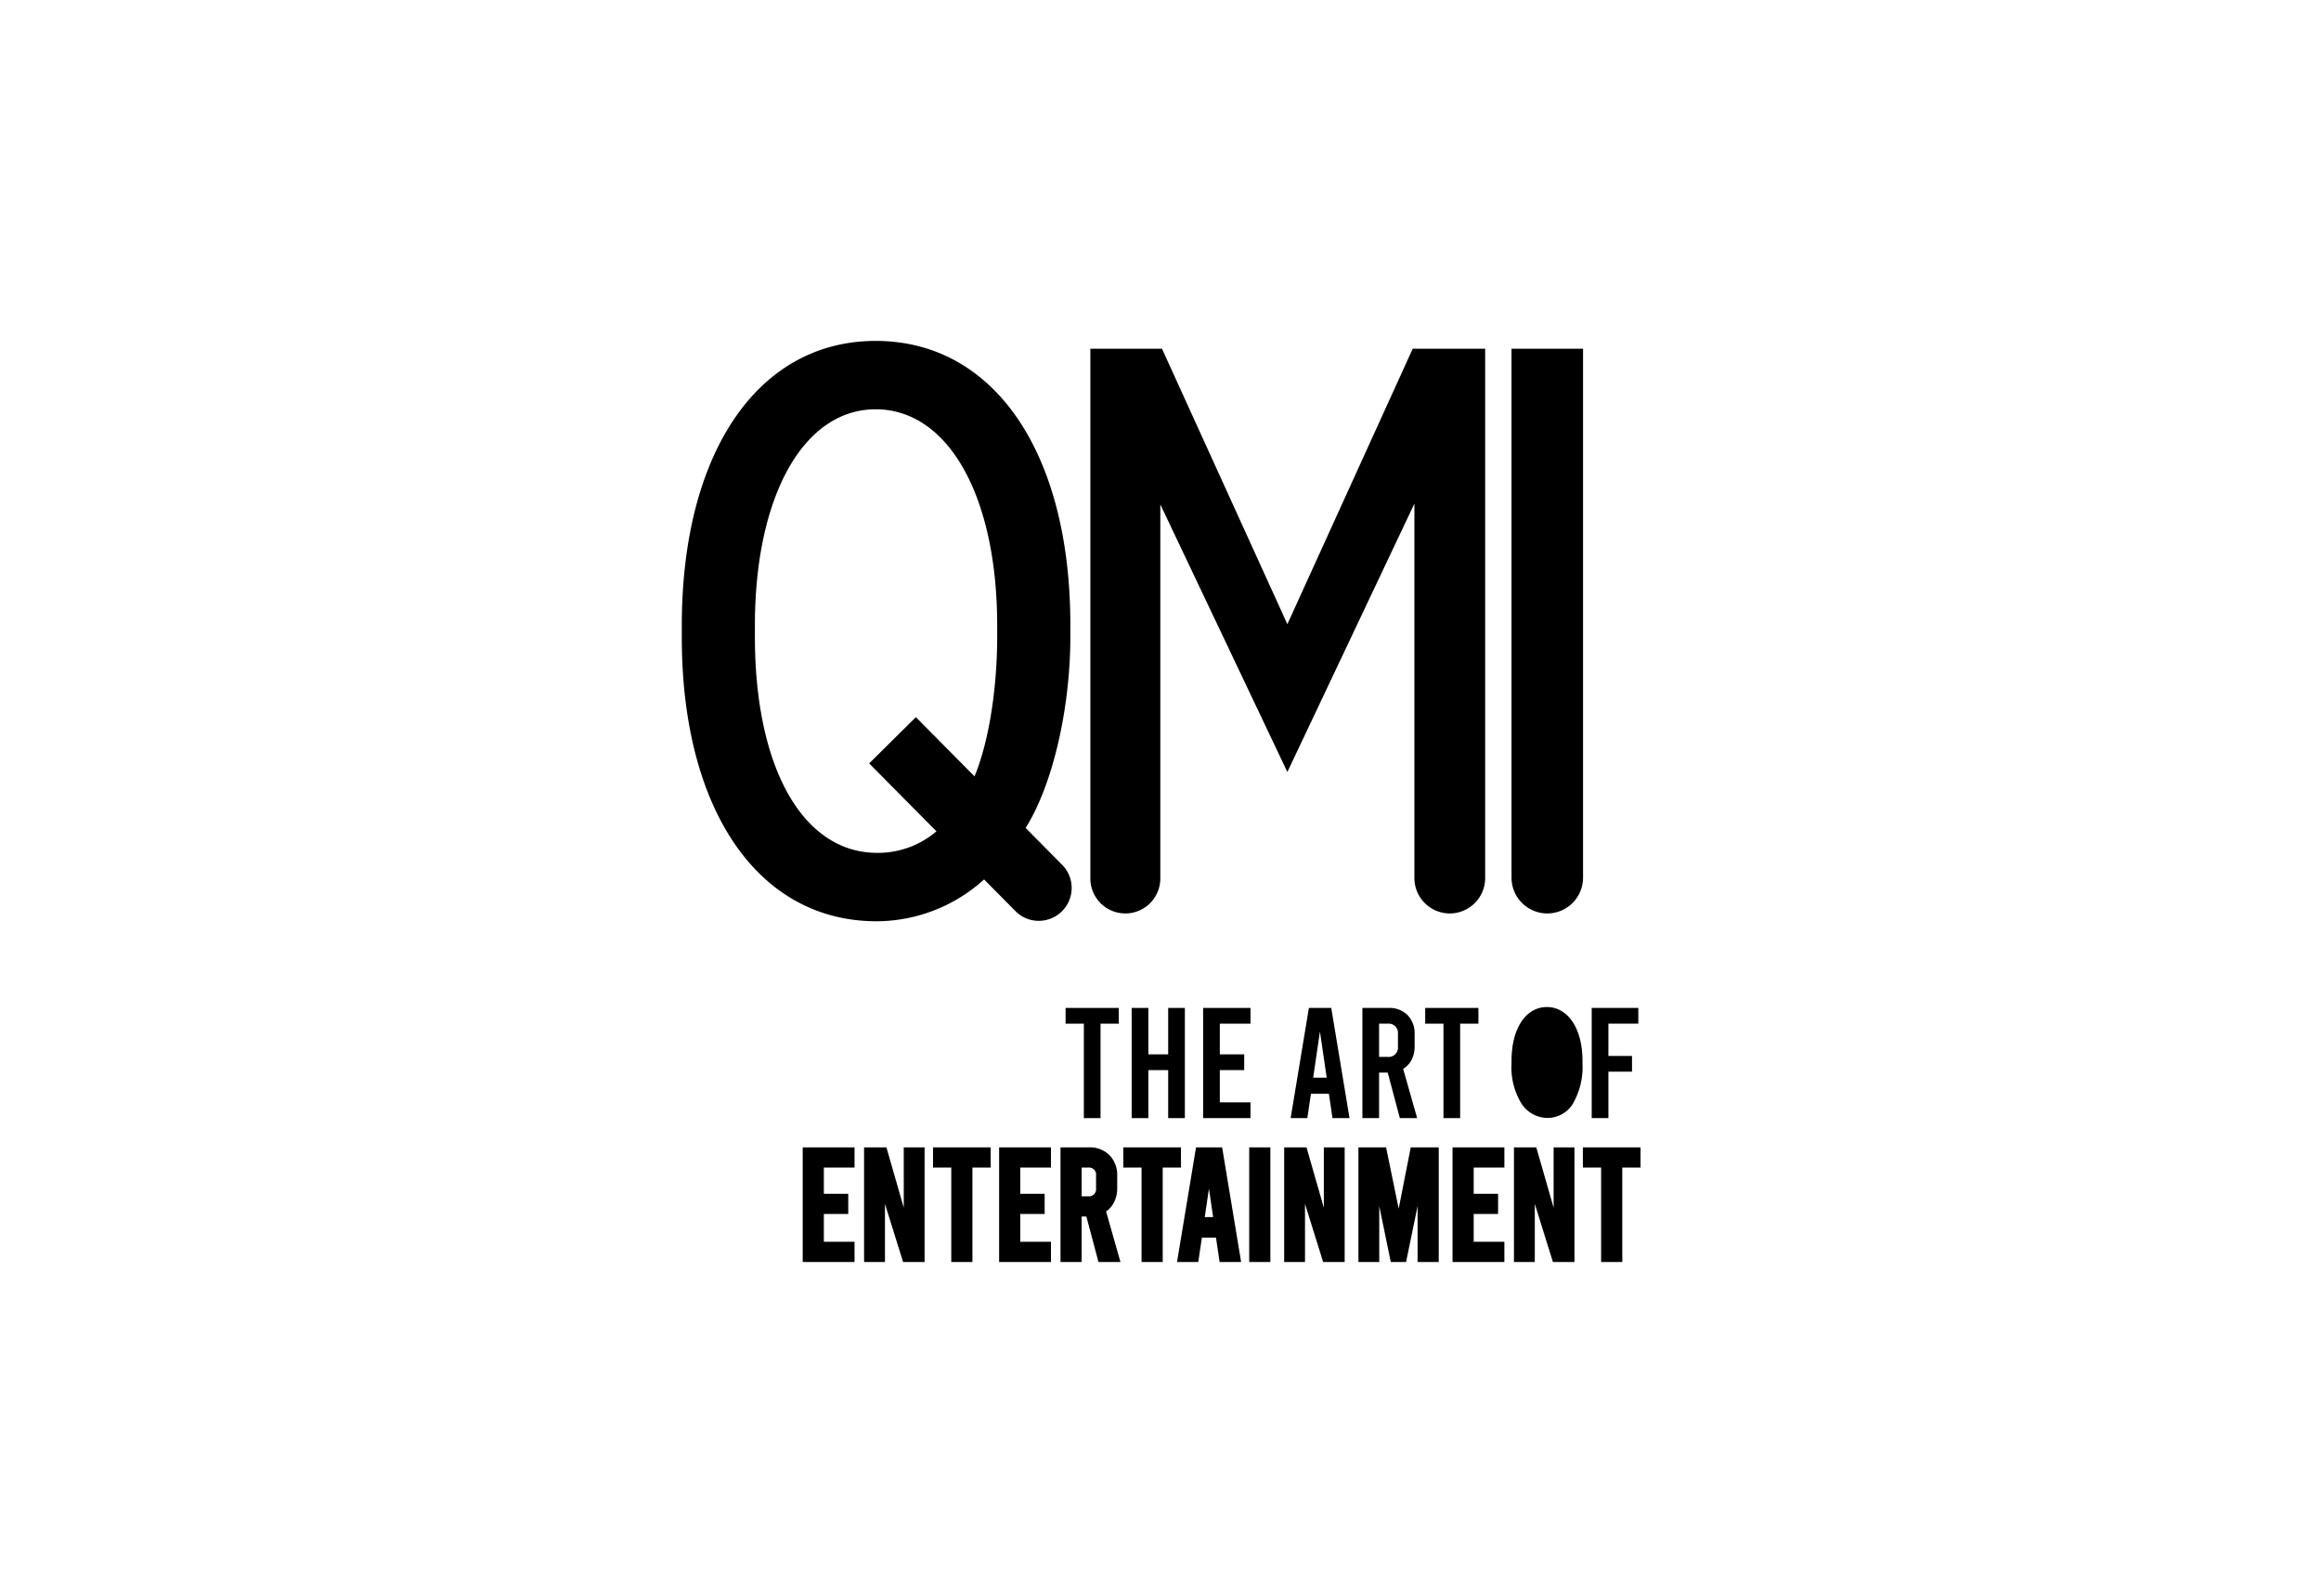 <?xml version="1.0" encoding="UTF-8"?>
<svg xmlns="http://www.w3.org/2000/svg" xmlns:xlink="http://www.w3.org/1999/xlink" width="320" height="220" viewBox="0 0 320 220">
  <defs>
    <clipPath id="a">
      <rect width="320" height="220"></rect>
    </clipPath>
    <clipPath id="b">
      <rect width="132.181" height="126.986" fill="none"></rect>
    </clipPath>
  </defs>
  <g transform="translate(-742 -282)">
    <g transform="translate(742 282)" clip-path="url(#a)">
      <rect width="320" height="220" fill="none"></rect>
      <g transform="translate(-359 16)">
        <g transform="translate(359 -16)">
          <rect width="320" height="220" fill="none"></rect>
        </g>
        <rect width="320" height="220" transform="translate(359 -16)" fill="none"></rect>
      </g>
    </g>
    <g transform="translate(703.636 201.84)">
      <g transform="translate(132.364 127.16)" clip-path="url(#b)">
        <path d="M233.824,183.8c-2.778,0-4.876,2.752-4.876,7.452v.349a9.558,9.558,0,0,0,1.4,5.552,4.319,4.319,0,0,0,3.5,1.934,4.126,4.126,0,0,0,3.477-1.821,10.055,10.055,0,0,0,1.409-5.665v-.349c0-4.674-2.128-7.452-4.905-7.452" transform="translate(-114.553 -91.964)"></path>
        <path d="M105.9,184.043h7.334v2.17h-2.517v13.02h-2.3v-13.02H105.9Z" transform="translate(-52.985 -92.085)"></path>
        <path d="M124.136,199.233v-15.19h2.3v6.4h2.734v-6.4h2.3v15.19h-2.3v-6.618h-2.734v6.618Z" transform="translate(-62.111 -92.085)"></path>
        <path d="M143.853,184.043h6.531v2.17h-4.231v4.231h3.363v2.17h-3.363v4.448h4.231v2.17h-6.531Z" transform="translate(-71.976 -92.085)"></path>
        <path d="M173.271,195.87H170.8l-.5,3.363H168l2.516-15.189H173.6l2.517,15.189H173.77Zm-.3-2.214-.932-6.358-.933,6.358Z" transform="translate(-84.057 -92.085)"></path>
        <path d="M192.964,199.233l-1.671-6.271H190.1v6.271h-2.3v-15.19h3.6a3.527,3.527,0,0,1,2.626.988,3.586,3.586,0,0,1,.976,2.636v1.671a3.985,3.985,0,0,1-.412,1.844,3.077,3.077,0,0,1-1.172,1.259l1.931,6.791Zm-2.864-8.441h1.193a1.284,1.284,0,0,0,1.41-1.411v-1.758a1.283,1.283,0,0,0-1.41-1.411H190.1Z" transform="translate(-93.965 -92.085)"></path>
        <path d="M205.13,184.043h7.334v2.17h-2.517v13.02h-2.3v-13.02H205.13Z" transform="translate(-102.635 -92.085)"></path>
        <path d="M251.075,184.043H257.5v2.17h-4.123v4.448h3.255v2.17h-3.255v6.4h-2.3Z" transform="translate(-125.624 -92.085)"></path>
        <path d="M33.365,238.319V222.514h7.146V225.3H36.28v3.616h3.363V231.7H36.28v3.833h4.231v2.786Z" transform="translate(-16.694 -111.334)"></path>
        <path d="M55.678,238.319l-2.5-8.014v8.014H50.3V222.514H53.38l2.39,8.322v-8.322h2.872v15.805Z" transform="translate(-25.168 -111.334)"></path>
        <path d="M71.839,238.319V225.3H69.323v-2.786h7.949V225.3H74.754v13.02Z" transform="translate(-34.685 -111.334)"></path>
        <path d="M87.561,238.319V222.514h7.146V225.3H90.476v3.616h3.363V231.7H90.476v3.833h4.231v2.786Z" transform="translate(-43.811 -111.334)"></path>
        <path d="M109.736,238.319l-1.671-6.271h-.65v6.271H104.5V222.514h3.909a3.838,3.838,0,0,1,2.844,1.079,3.9,3.9,0,0,1,1.065,2.853v1.671a4.3,4.3,0,0,1-.446,1.985,3.4,3.4,0,0,1-1.087,1.253l1.98,6.965Zm-1.435-9.056a.981.981,0,0,0,1.1-1.1V226.4a.98.98,0,0,0-1.1-1.1h-.886v3.963Z" transform="translate(-52.286 -111.334)"></path>
        <path d="M124.344,238.319V225.3h-2.516v-2.786h7.949V225.3h-2.517v13.02Z" transform="translate(-60.956 -111.334)"></path>
        <path d="M142.525,238.32l-.5-3.363h-1.944l-.5,3.363h-2.926l2.618-15.8h3.6l2.619,15.8Zm-.894-6.192-.577-3.931-.577,3.931Z" transform="translate(-68.375 -111.334)"></path>
        <rect width="2.915" height="15.805" transform="translate(78.231 111.18)"></rect>
        <path d="M171.585,238.319l-2.5-8.014v8.014h-2.872V222.514h3.078l2.39,8.322v-8.322h2.872v15.805Z" transform="translate(-83.162 -111.334)"></path>
        <path d="M194.865,238.319V230.61l-1.589,7.709h-2.109l-1.589-7.709v7.709h-2.872V222.514h3.813l1.739,8.449,1.662-8.449h3.859v15.805Z" transform="translate(-93.418 -111.334)"></path>
        <path d="M212.677,238.319V222.514h7.146V225.3h-4.231v3.616h3.363V231.7h-3.363v3.833h4.231v2.786Z" transform="translate(-106.412 -111.334)"></path>
        <path d="M234.989,238.319l-2.5-8.014v8.014h-2.872V222.514h3.078l2.39,8.322v-8.322h2.872v15.805Z" transform="translate(-114.885 -111.334)"></path>
        <path d="M251.153,238.319V225.3h-2.516v-2.786h7.949V225.3h-2.517v13.02Z" transform="translate(-124.404 -111.334)"></path>
        <path d="M26.842,80.009C10.536,80.009,0,64.645,0,40.869v-1.62C0,15.406,10.492,0,26.729,0,43.034,0,53.571,15.364,53.571,39.142v1.619c0,10.264-2.593,21.045-6.454,26.827l-5.01,6.255a22.176,22.176,0,0,1-15.263,6.167h0ZM26.72,9.428c-9.954,0-16.642,11.985-16.642,29.822v1.511c0,18.114,6.621,29.818,16.869,29.818h.159a12.442,12.442,0,0,0,8.367-3.289l4.572-6.541c2.1-4.53,3.439-12.223,3.439-19.992V39.246c0-17.836-6.737-29.819-16.764-29.819"></path>
        <path d="M162.285,80.014a4.883,4.883,0,0,1-4.876-4.877V23.512l-17.515,37L122.378,23.622V75.19a4.823,4.823,0,1,1-9.646,0l0-73.028h9.878l17.285,37.974,17.28-37.974h9.99V75.136a4.883,4.883,0,0,1-4.877,4.878" transform="translate(-56.403 -1.082)"></path>
        <path d="M233.88,80.014a4.937,4.937,0,0,1-4.932-4.932V2.162h9.863v72.92a4.937,4.937,0,0,1-4.931,4.932" transform="translate(-114.553 -1.082)"></path>
        <path d="M75.087,131.891a4.5,4.5,0,0,1-3.219-1.342L51.7,110.188l6.438-6.378,20.17,20.36a4.532,4.532,0,0,1-3.219,7.72" transform="translate(-25.867 -51.941)"></path>
      </g>
    </g>
  </g>
</svg>
